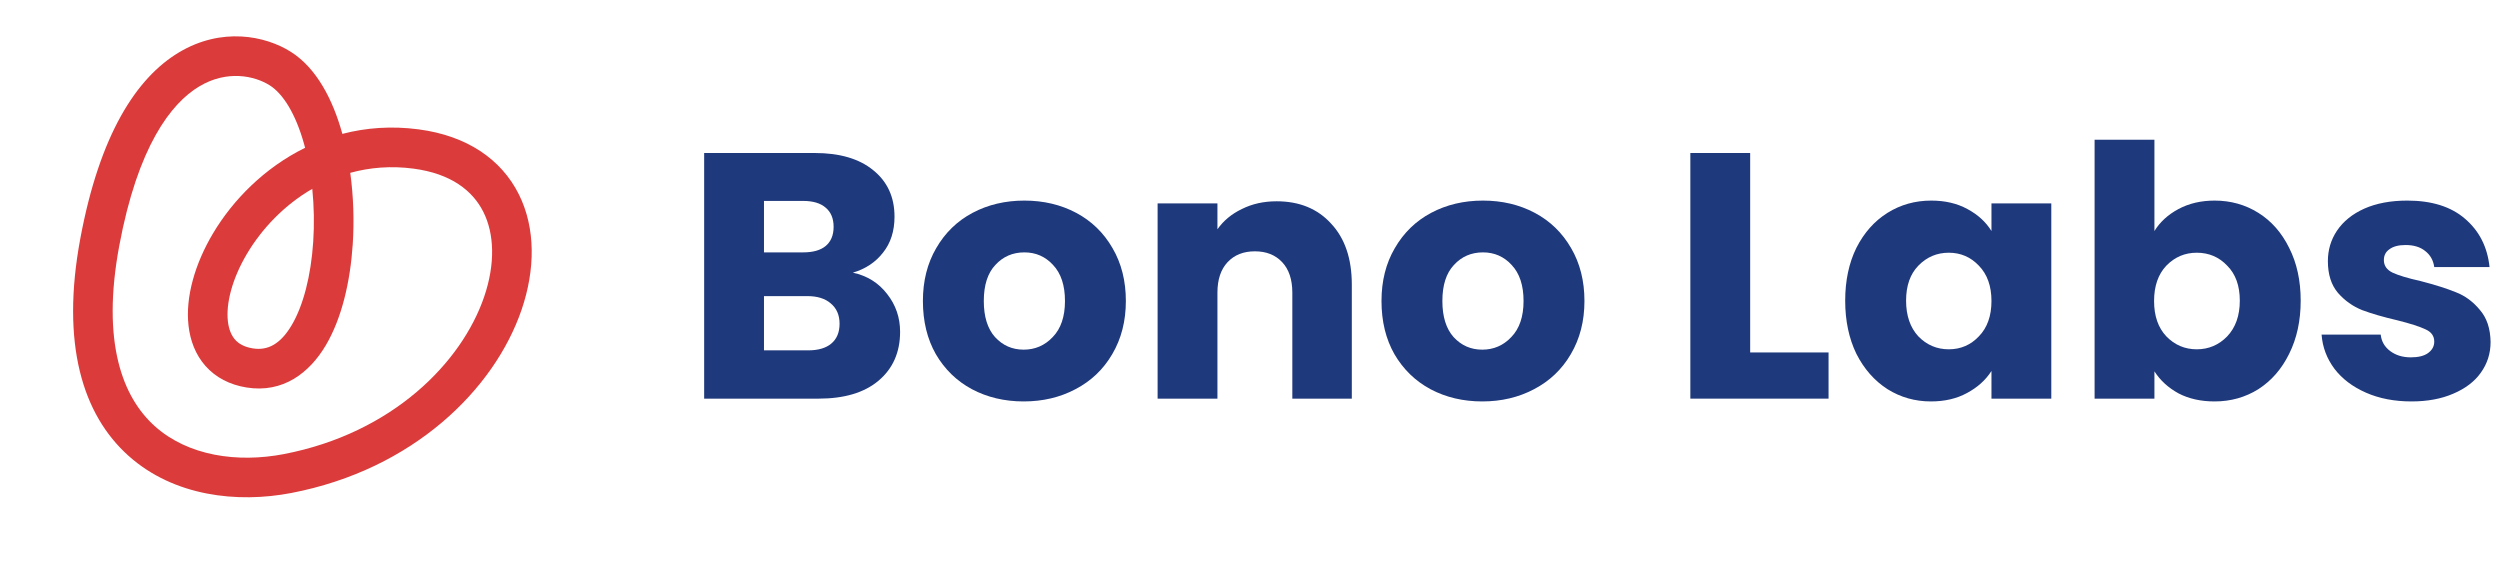 <svg width="204" height="48" viewBox="0 0 204 48" fill="none" xmlns="http://www.w3.org/2000/svg">
<path fill-rule="evenodd" clip-rule="evenodd" d="M16.255 7.053C13.948 8.436 11.24 11.956 9.732 20.048C8.25 27.999 10.029 32.449 12.647 34.789C15.335 37.193 19.36 37.788 23.17 37.053C32.043 35.341 37.683 29.567 39.508 24.215C40.422 21.533 40.343 19.091 39.444 17.296C38.576 15.564 36.815 14.168 33.747 13.761C31.902 13.516 30.169 13.665 28.581 14.104C28.844 16.021 28.91 18.025 28.782 19.951C28.582 22.969 27.894 25.964 26.587 28.174C25.251 30.433 23.083 32.101 20.111 31.618C18.745 31.397 17.6 30.803 16.766 29.861C15.943 28.932 15.52 27.775 15.384 26.58C15.116 24.232 15.918 21.51 17.374 19.058C18.996 16.326 21.58 13.689 24.895 12.06C24.869 11.957 24.841 11.855 24.813 11.753C24.128 9.295 23.104 7.655 22.008 6.962C20.778 6.185 18.529 5.69 16.255 7.053ZM27.937 10.925C27.933 10.912 27.93 10.899 27.926 10.886C27.17 8.171 25.854 5.571 23.735 4.231C21.65 2.912 18.081 2.19 14.593 4.281C11.138 6.353 8.139 10.959 6.555 19.456C4.954 28.048 6.729 33.834 10.493 37.199C14.186 40.5 19.369 41.077 23.782 40.226C33.726 38.308 40.345 31.772 42.567 25.258C43.675 22.006 43.724 18.625 42.333 15.848C40.911 13.008 38.122 11.081 34.172 10.557C31.939 10.26 29.85 10.425 27.937 10.925ZM25.482 15.409C23.195 16.732 21.369 18.659 20.153 20.708C18.92 22.785 18.433 24.794 18.595 26.214C18.673 26.903 18.895 27.39 19.185 27.718C19.464 28.033 19.902 28.311 20.629 28.428C21.842 28.625 22.883 28.088 23.805 26.529C24.756 24.921 25.375 22.487 25.558 19.737C25.653 18.304 25.626 16.831 25.482 15.409Z" fill="#DB3B3B"/>
<path d="M69.594 22.25C70.755 22.497 71.688 23.078 72.392 23.992C73.096 24.886 73.448 25.914 73.448 27.075C73.448 28.75 72.858 30.083 71.678 31.073C70.517 32.044 68.889 32.529 66.796 32.529H57.459V12.485H66.481C68.518 12.485 70.108 12.951 71.25 13.884C72.411 14.816 72.992 16.082 72.992 17.681C72.992 18.862 72.677 19.842 72.049 20.622C71.44 21.403 70.622 21.945 69.594 22.25ZM62.341 20.594H65.539C66.339 20.594 66.948 20.422 67.367 20.08C67.804 19.718 68.023 19.195 68.023 18.509C68.023 17.824 67.804 17.301 67.367 16.939C66.948 16.577 66.339 16.396 65.539 16.396H62.341V20.594ZM65.939 28.589C66.757 28.589 67.386 28.408 67.823 28.046C68.28 27.666 68.509 27.123 68.509 26.419C68.509 25.714 68.271 25.162 67.795 24.763C67.338 24.363 66.7 24.163 65.882 24.163H62.341V28.589H65.939Z" fill="#1F397D"/>
<path d="M83.533 32.757C81.972 32.757 80.563 32.424 79.307 31.758C78.07 31.092 77.089 30.14 76.366 28.903C75.662 27.666 75.309 26.219 75.309 24.563C75.309 22.926 75.671 21.488 76.394 20.251C77.118 18.995 78.108 18.034 79.364 17.367C80.62 16.701 82.029 16.368 83.59 16.368C85.151 16.368 86.559 16.701 87.816 17.367C89.072 18.034 90.062 18.995 90.785 20.251C91.509 21.488 91.87 22.926 91.87 24.563C91.87 26.2 91.499 27.646 90.757 28.903C90.033 30.14 89.034 31.092 87.759 31.758C86.502 32.424 85.094 32.757 83.533 32.757ZM83.533 28.532C84.466 28.532 85.255 28.189 85.903 27.504C86.569 26.818 86.902 25.838 86.902 24.563C86.902 23.287 86.579 22.307 85.931 21.622C85.303 20.936 84.523 20.594 83.59 20.594C82.638 20.594 81.848 20.936 81.22 21.622C80.592 22.288 80.278 23.268 80.278 24.563C80.278 25.838 80.582 26.818 81.192 27.504C81.82 28.189 82.6 28.532 83.533 28.532Z" fill="#1F397D"/>
<path d="M104.169 16.425C106.034 16.425 107.519 17.034 108.623 18.252C109.746 19.452 110.308 21.108 110.308 23.221V32.529H105.454V23.877C105.454 22.811 105.178 21.983 104.626 21.393C104.074 20.803 103.331 20.508 102.398 20.508C101.466 20.508 100.723 20.803 100.171 21.393C99.619 21.983 99.343 22.811 99.343 23.877V32.529H94.461V16.596H99.343V18.709C99.838 18.005 100.504 17.453 101.342 17.053C102.18 16.634 103.122 16.425 104.169 16.425Z" fill="#1F397D"/>
<path d="M120.953 32.757C119.392 32.757 117.984 32.424 116.727 31.758C115.49 31.092 114.51 30.14 113.786 28.903C113.082 27.666 112.73 26.219 112.73 24.563C112.73 22.926 113.091 21.488 113.815 20.251C114.538 18.995 115.528 18.034 116.784 17.367C118.041 16.701 119.449 16.368 121.01 16.368C122.571 16.368 123.98 16.701 125.236 17.367C126.492 18.034 127.482 18.995 128.206 20.251C128.929 21.488 129.291 22.926 129.291 24.563C129.291 26.2 128.919 27.646 128.177 28.903C127.454 30.14 126.454 31.092 125.179 31.758C123.923 32.424 122.514 32.757 120.953 32.757ZM120.953 28.532C121.886 28.532 122.676 28.189 123.323 27.504C123.989 26.818 124.322 25.838 124.322 24.563C124.322 23.287 123.999 22.307 123.352 21.622C122.723 20.936 121.943 20.594 121.01 20.594C120.058 20.594 119.268 20.936 118.64 21.622C118.012 22.288 117.698 23.268 117.698 24.563C117.698 25.838 118.003 26.818 118.612 27.504C119.24 28.189 120.02 28.532 120.953 28.532Z" fill="#1F397D"/>
<path d="M142.814 28.76H149.21V32.529H137.932V12.485H142.814V28.76Z" fill="#1F397D"/>
<path d="M150.568 24.534C150.568 22.897 150.873 21.46 151.482 20.223C152.11 18.985 152.957 18.034 154.023 17.367C155.089 16.701 156.279 16.368 157.592 16.368C158.716 16.368 159.696 16.596 160.533 17.053C161.39 17.51 162.047 18.11 162.504 18.852V16.596H167.386V32.529H162.504V30.273C162.028 31.016 161.361 31.615 160.505 32.072C159.667 32.529 158.687 32.757 157.564 32.757C156.269 32.757 155.089 32.424 154.023 31.758C152.957 31.073 152.11 30.111 151.482 28.874C150.873 27.618 150.568 26.171 150.568 24.534ZM162.504 24.563C162.504 23.344 162.161 22.383 161.476 21.679C160.809 20.974 159.991 20.622 159.02 20.622C158.049 20.622 157.221 20.974 156.536 21.679C155.87 22.364 155.537 23.316 155.537 24.534C155.537 25.752 155.87 26.723 156.536 27.447C157.221 28.151 158.049 28.503 159.02 28.503C159.991 28.503 160.809 28.151 161.476 27.447C162.161 26.742 162.504 25.781 162.504 24.563Z" fill="#1F397D"/>
<path d="M175.801 18.852C176.258 18.11 176.915 17.51 177.771 17.053C178.628 16.596 179.608 16.368 180.712 16.368C182.026 16.368 183.215 16.701 184.281 17.367C185.347 18.034 186.185 18.985 186.794 20.223C187.422 21.46 187.736 22.897 187.736 24.534C187.736 26.171 187.422 27.618 186.794 28.874C186.185 30.111 185.347 31.073 184.281 31.758C183.215 32.424 182.026 32.757 180.712 32.757C179.589 32.757 178.609 32.538 177.771 32.101C176.934 31.644 176.277 31.044 175.801 30.302V32.529H170.919V11.4H175.801V18.852ZM182.768 24.534C182.768 23.316 182.425 22.364 181.74 21.679C181.074 20.974 180.246 20.622 179.256 20.622C178.285 20.622 177.457 20.974 176.772 21.679C176.106 22.383 175.773 23.344 175.773 24.563C175.773 25.781 176.106 26.742 176.772 27.447C177.457 28.151 178.285 28.503 179.256 28.503C180.227 28.503 181.055 28.151 181.74 27.447C182.425 26.723 182.768 25.752 182.768 24.534Z" fill="#1F397D"/>
<path d="M196.779 32.757C195.39 32.757 194.153 32.52 193.068 32.044C191.983 31.568 191.126 30.921 190.498 30.102C189.87 29.264 189.517 28.332 189.441 27.304H194.267C194.324 27.856 194.581 28.303 195.038 28.646C195.495 28.988 196.056 29.16 196.722 29.16C197.331 29.16 197.798 29.046 198.121 28.817C198.464 28.57 198.635 28.256 198.635 27.875C198.635 27.418 198.397 27.085 197.922 26.875C197.446 26.647 196.675 26.4 195.609 26.133C194.467 25.867 193.515 25.591 192.753 25.305C191.992 25 191.335 24.534 190.783 23.906C190.231 23.259 189.955 22.393 189.955 21.308C189.955 20.394 190.203 19.566 190.698 18.823C191.212 18.062 191.954 17.462 192.925 17.025C193.915 16.587 195.085 16.368 196.437 16.368C198.436 16.368 200.006 16.863 201.148 17.853C202.309 18.843 202.975 20.156 203.147 21.793H198.635C198.559 21.241 198.312 20.803 197.893 20.48C197.493 20.156 196.96 19.994 196.294 19.994C195.723 19.994 195.285 20.108 194.981 20.337C194.676 20.546 194.524 20.841 194.524 21.222C194.524 21.679 194.762 22.021 195.238 22.25C195.732 22.478 196.494 22.707 197.522 22.935C198.702 23.24 199.663 23.544 200.406 23.849C201.148 24.134 201.795 24.61 202.347 25.276C202.918 25.924 203.213 26.799 203.232 27.903C203.232 28.836 202.966 29.674 202.433 30.416C201.919 31.139 201.167 31.71 200.177 32.129C199.206 32.548 198.074 32.757 196.779 32.757Z" fill="#1F397D"/>
</svg>
